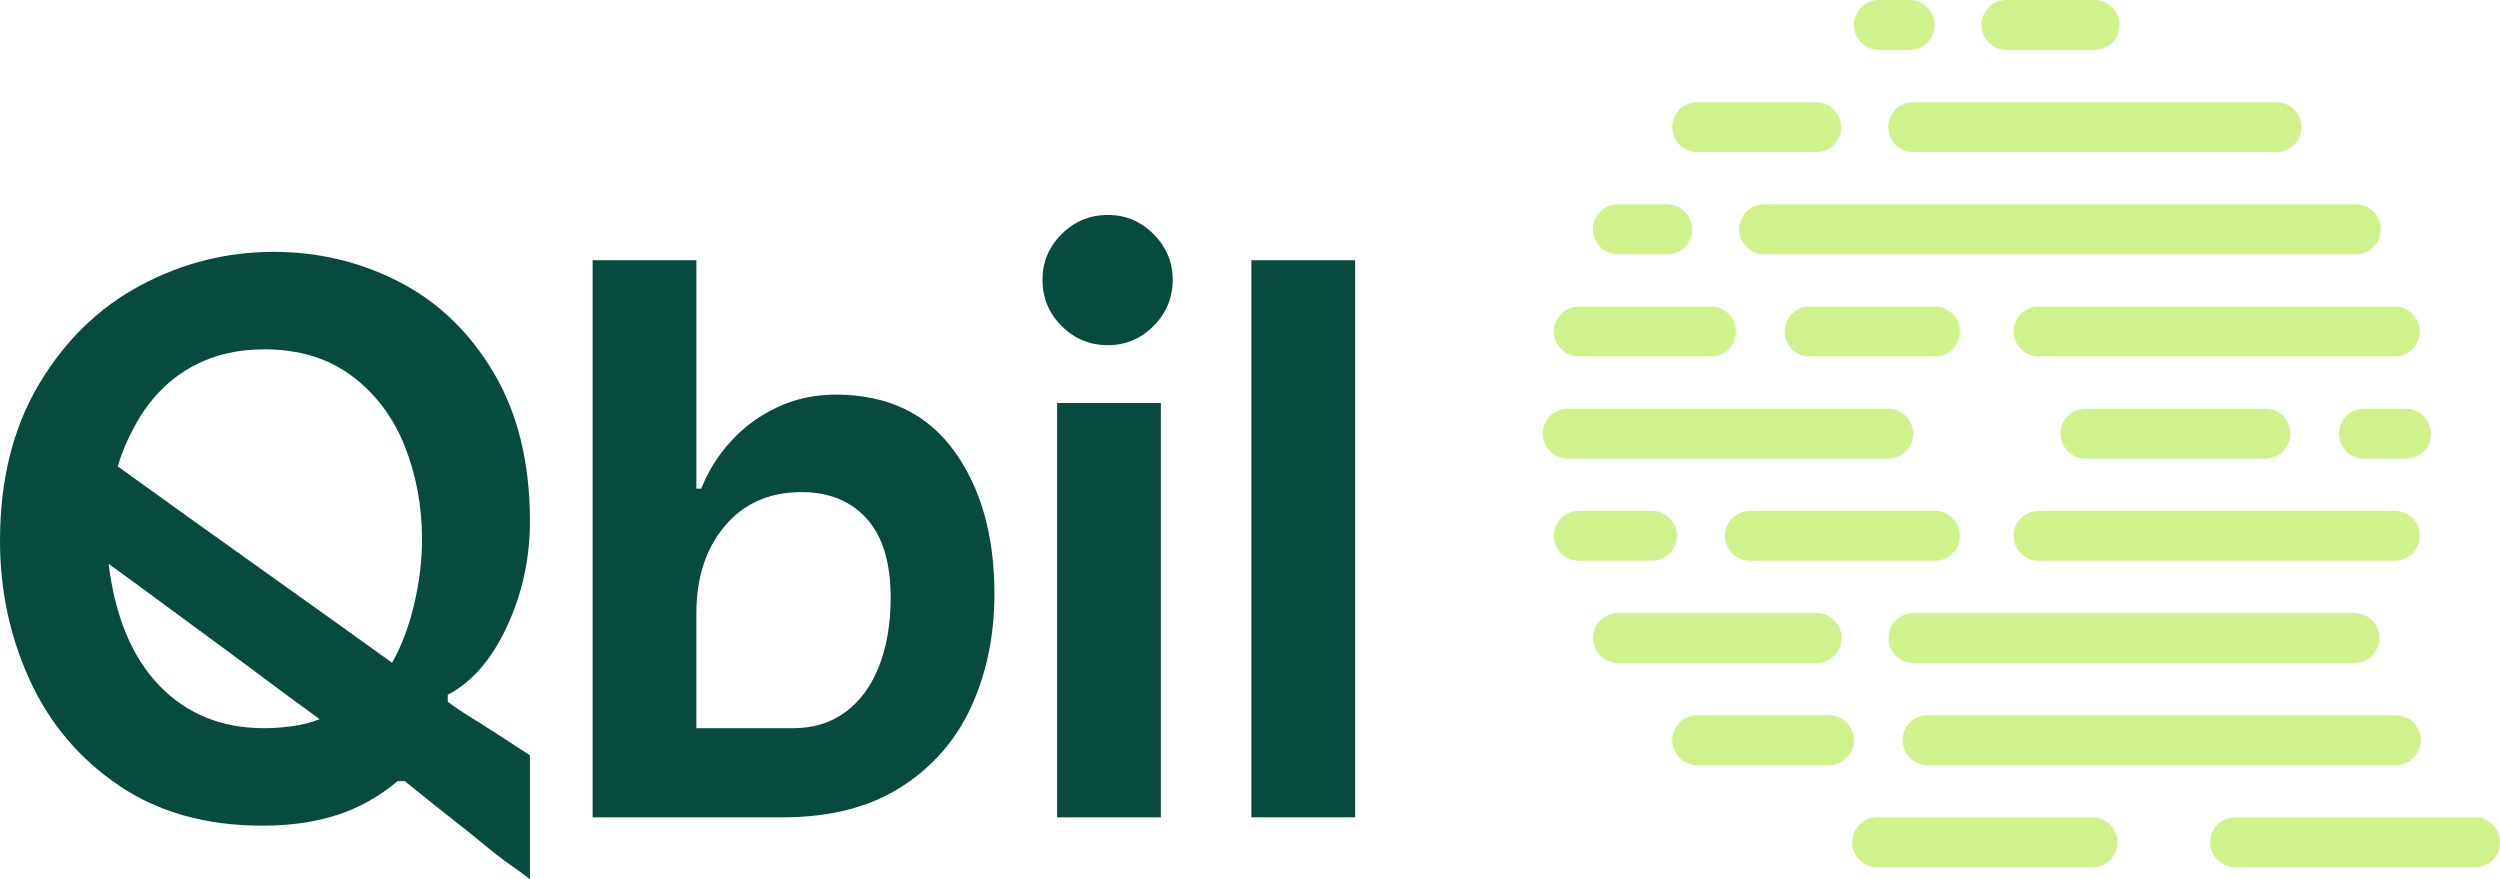<svg xmlns="http://www.w3.org/2000/svg" id="Laag_1" viewBox="0 0 712.454 250.585"><defs><style>.cls-1{fill:#cff28c;}.cls-2{fill:#074b3f;}</style></defs><path class="cls-1" d="M596.887,14.222h-25.11c-3.928,0-7.111-3.183-7.111-7.111s3.183-7.111,7.111-7.111h25.11c3.926,0,7.111,3.183,7.111,7.111s-3.185,7.111-7.111,7.111Z"></path><path class="cls-1" d="M544.198,14.222h-8.744c-3.928,0-7.111-3.183-7.111-7.111s3.183-7.111,7.111-7.111h8.744c3.928,0,7.111,3.183,7.111,7.111s-3.183,7.111-7.111,7.111Z"></path><path class="cls-1" d="M648.734,43.338h-103.508c-3.928,0-7.111-3.183-7.111-7.111s3.183-7.111,7.111-7.111h103.508c3.926,0,7.111,3.183,7.111,7.111s-3.185,7.111-7.111,7.111Z"></path><path class="cls-1" d="M517.562,43.338h-33.888c-3.928,0-7.111-3.183-7.111-7.111s3.183-7.111,7.111-7.111h33.888c3.928,0,7.111,3.183,7.111,7.111s-3.183,7.111-7.111,7.111Z"></path><path class="cls-1" d="M475.079,72.455h-14.016c-3.928,0-7.111-3.183-7.111-7.111s3.183-7.111,7.111-7.111h14.016c3.928,0,7.111,3.183,7.111,7.111s-3.183,7.111-7.111,7.111Z"></path><path class="cls-1" d="M671.348,72.455h-168.597c-3.928,0-7.111-3.183-7.111-7.111s3.183-7.111,7.111-7.111h168.597c3.926,0,7.111,3.183,7.111,7.111s-3.185,7.111-7.111,7.111Z"></path><path class="cls-1" d="M487.585,101.571h-37.629c-3.928,0-7.111-3.183-7.111-7.111s3.183-7.111,7.111-7.111h37.629c3.928,0,7.111,3.183,7.111,7.111s-3.183,7.111-7.111,7.111Z"></path><path class="cls-1" d="M551.414,101.571h-35.714c-3.928,0-7.111-3.183-7.111-7.111s3.183-7.111,7.111-7.111h35.714c3.928,0,7.111,3.183,7.111,7.111s-3.183,7.111-7.111,7.111Z"></path><path class="cls-1" d="M682.455,101.571h-101.497c-3.929,0-7.113-3.183-7.113-7.111s3.183-7.111,7.113-7.111h101.497c3.926,0,7.111,3.183,7.111,7.111s-3.185,7.111-7.111,7.111Z"></path><path class="cls-1" d="M470.769,159.804h-20.812c-3.928,0-7.111-3.183-7.111-7.111,0-3.927,3.183-7.111,7.111-7.111h20.812c3.928,0,7.111,3.184,7.111,7.111,0,3.928-3.183,7.111-7.111,7.111Z"></path><path class="cls-1" d="M551.414,159.804h-52.713c-3.928,0-7.111-3.183-7.111-7.111,0-3.927,3.183-7.111,7.111-7.111h52.713c3.928,0,7.111,3.184,7.111,7.111,0,3.928-3.183,7.111-7.111,7.111Z"></path><path class="cls-1" d="M682.455,159.804h-101.497c-3.929,0-7.113-3.183-7.113-7.111,0-3.927,3.183-7.111,7.113-7.111h101.497c3.926,0,7.111,3.184,7.111,7.111,0,3.928-3.185,7.111-7.111,7.111Z"></path><path class="cls-1" d="M538.098,130.691h-91.332c-3.928,0-7.111-3.184-7.111-7.111s3.183-7.111,7.111-7.111h91.332c3.928,0,7.111,3.183,7.111,7.111s-3.183,7.111-7.111,7.111Z"></path><path class="cls-1" d="M645.593,130.691h-51.28c-3.929,0-7.111-3.184-7.111-7.111s3.181-7.111,7.111-7.111h51.28c3.926,0,7.111,3.183,7.111,7.111s-3.185,7.111-7.111,7.111Z"></path><path class="cls-1" d="M685.647,130.691h-11.989c-3.929,0-7.111-3.184-7.111-7.111s3.181-7.111,7.111-7.111h11.989c3.926,0,7.111,3.183,7.111,7.111s-3.185,7.111-7.111,7.111Z"></path><path class="cls-1" d="M517.702,188.924h-56.578c-3.928,0-7.111-3.183-7.111-7.111s3.183-7.111,7.111-7.111h56.578c3.928,0,7.111,3.183,7.111,7.111s-3.183,7.111-7.111,7.111Z"></path><path class="cls-1" d="M670.974,188.924h-125.678c-3.928,0-7.111-3.183-7.111-7.111s3.183-7.111,7.111-7.111h125.678c3.926,0,7.111,3.183,7.111,7.111s-3.185,7.111-7.111,7.111Z"></path><path class="cls-1" d="M521.213,218.039h-37.551c-3.928,0-7.111-3.183-7.111-7.111,0-3.927,3.183-7.111,7.111-7.111h37.551c3.928,0,7.111,3.183,7.111,7.111,0,3.928-3.183,7.111-7.111,7.111Z"></path><path class="cls-1" d="M682.755,218.039h-133.442c-3.928,0-7.111-3.183-7.111-7.111,0-3.927,3.183-7.111,7.111-7.111h133.442c3.926,0,7.111,3.183,7.111,7.111,0,3.928-3.185,7.111-7.111,7.111Z"></path><path class="cls-1" d="M596.313,247.157h-61.359c-3.928,0-7.111-3.183-7.111-7.111,0-3.927,3.183-7.111,7.111-7.111h61.359c3.929,0,7.111,3.184,7.111,7.111,0,3.928-3.181,7.111-7.111,7.111Z"></path><path class="cls-1" d="M705.343,247.157h-68.372c-3.926,0-7.111-3.183-7.111-7.111,0-3.927,3.185-7.111,7.111-7.111h68.372c3.926,0,7.111,3.184,7.111,7.111,0,3.928-3.185,7.111-7.111,7.111Z"></path><path class="cls-2" d="M128.5,233.12c-2.582-1.984-6.385-5.026-11.412-9.129l-1.787-1.391h-1.984c-5.162,4.366-10.884,7.577-17.166,9.628-6.285,2.048-13.398,3.075-21.336,3.075-16.01,0-29.637-3.803-40.881-11.412-11.247-7.606-19.716-17.594-25.402-29.968-5.69-12.368-8.533-25.631-8.533-39.789,0-17.33,3.703-32.213,11.112-44.652,7.409-12.436,17.069-21.831,28.973-28.181,11.908-6.35,24.543-9.525,37.906-9.525,12.832,0,24.807,2.875,35.922,8.633,11.112,5.754,20.073,14.422,26.89,25.998,6.813,11.576,10.22,25.634,10.22,42.172,0,10.584-2.183,20.572-6.549,29.965-4.366,9.396-9.992,15.878-16.869,19.449v1.984c2.251,1.723,5.358,3.771,9.328,6.153,4.762,3.046,9.457,6.086,14.091,9.129v35.326c-1.459-1.191-3.903-2.978-7.342-5.361l-3.574-2.776c-5.158-4.237-9.029-7.345-11.608-9.328ZM83.449,206.922c2.843-.396,5.39-1.056,7.641-1.984-6.749-4.894-11.743-8.565-14.983-11.016-3.246-2.444-8.108-6.05-14.587-10.813-6.881-5.03-12.007-8.8-15.382-11.315-3.375-2.512-8.433-6.215-15.182-11.112,1.851,15.082,6.681,26.661,14.49,34.731,7.802,8.069,17.726,12.104,29.766,12.104,2.647,0,5.39-.196,8.237-.596ZM117.98,172.391c1.52-6.35,2.283-12.568,2.283-18.653,0-9.525-1.655-18.422-4.962-26.694-3.307-8.266-8.333-14.915-15.082-19.945-6.746-5.026-15.018-7.541-24.807-7.541-5.825,0-11.083.895-15.778,2.679-4.698,1.787-8.829,4.337-12.403,7.641-3.571,3.31-6.549,7.213-8.929,11.711-1.987,3.571-3.574,7.342-4.762,11.312,12.832,9.261,27.054,19.449,42.668,30.561,15.607,11.112,27.45,19.581,35.523,25.402,2.644-4.63,4.727-10.12,6.25-16.473Z"></path><path class="cls-2" d="M168.885,74.156h29.569v65.095h1.388c1.987-5.026,4.83-9.557,8.536-13.595,3.7-4.035,8.101-7.245,13.195-9.625,5.091-2.383,10.616-3.574,16.57-3.574,14.686,0,25.898,5.294,33.639,15.878,7.741,10.587,11.611,24.211,11.611,40.881,0,11.779-2.183,22.459-6.549,32.052s-11.048,17.266-20.044,23.02c-9,5.757-20.244,8.633-33.739,8.633h-54.176V74.156ZM226.04,207.518c5.819,0,10.816-1.552,14.983-4.663,4.167-3.107,7.342-7.474,9.525-13.099,2.183-5.622,3.275-12.072,3.275-19.349,0-10.053-2.28-17.594-6.846-22.624-4.566-5.026-10.752-7.541-18.557-7.541-9.129,0-16.406,3.21-21.828,9.625-5.426,6.421-8.137,14.719-8.137,24.907v32.744h27.586Z"></path><path class="cls-2" d="M302.54,92.912c-3.639-3.639-5.455-8.037-5.455-13.199,0-5.026,1.816-9.357,5.455-12.999,3.639-3.635,8.04-5.458,13.199-5.458,5.026,0,9.357,1.823,12.999,5.458,3.639,3.642,5.458,7.973,5.458,12.999,0,5.162-1.819,9.56-5.458,13.199-3.642,3.639-7.973,5.458-12.999,5.458-5.158,0-9.56-1.819-13.199-5.458ZM301.252,216.351v-101.51h29.569v118.08h-29.569v-16.57Z"></path><path class="cls-2" d="M356.62,211.488V74.156h29.569v158.765h-29.569v-21.432Z"></path></svg>